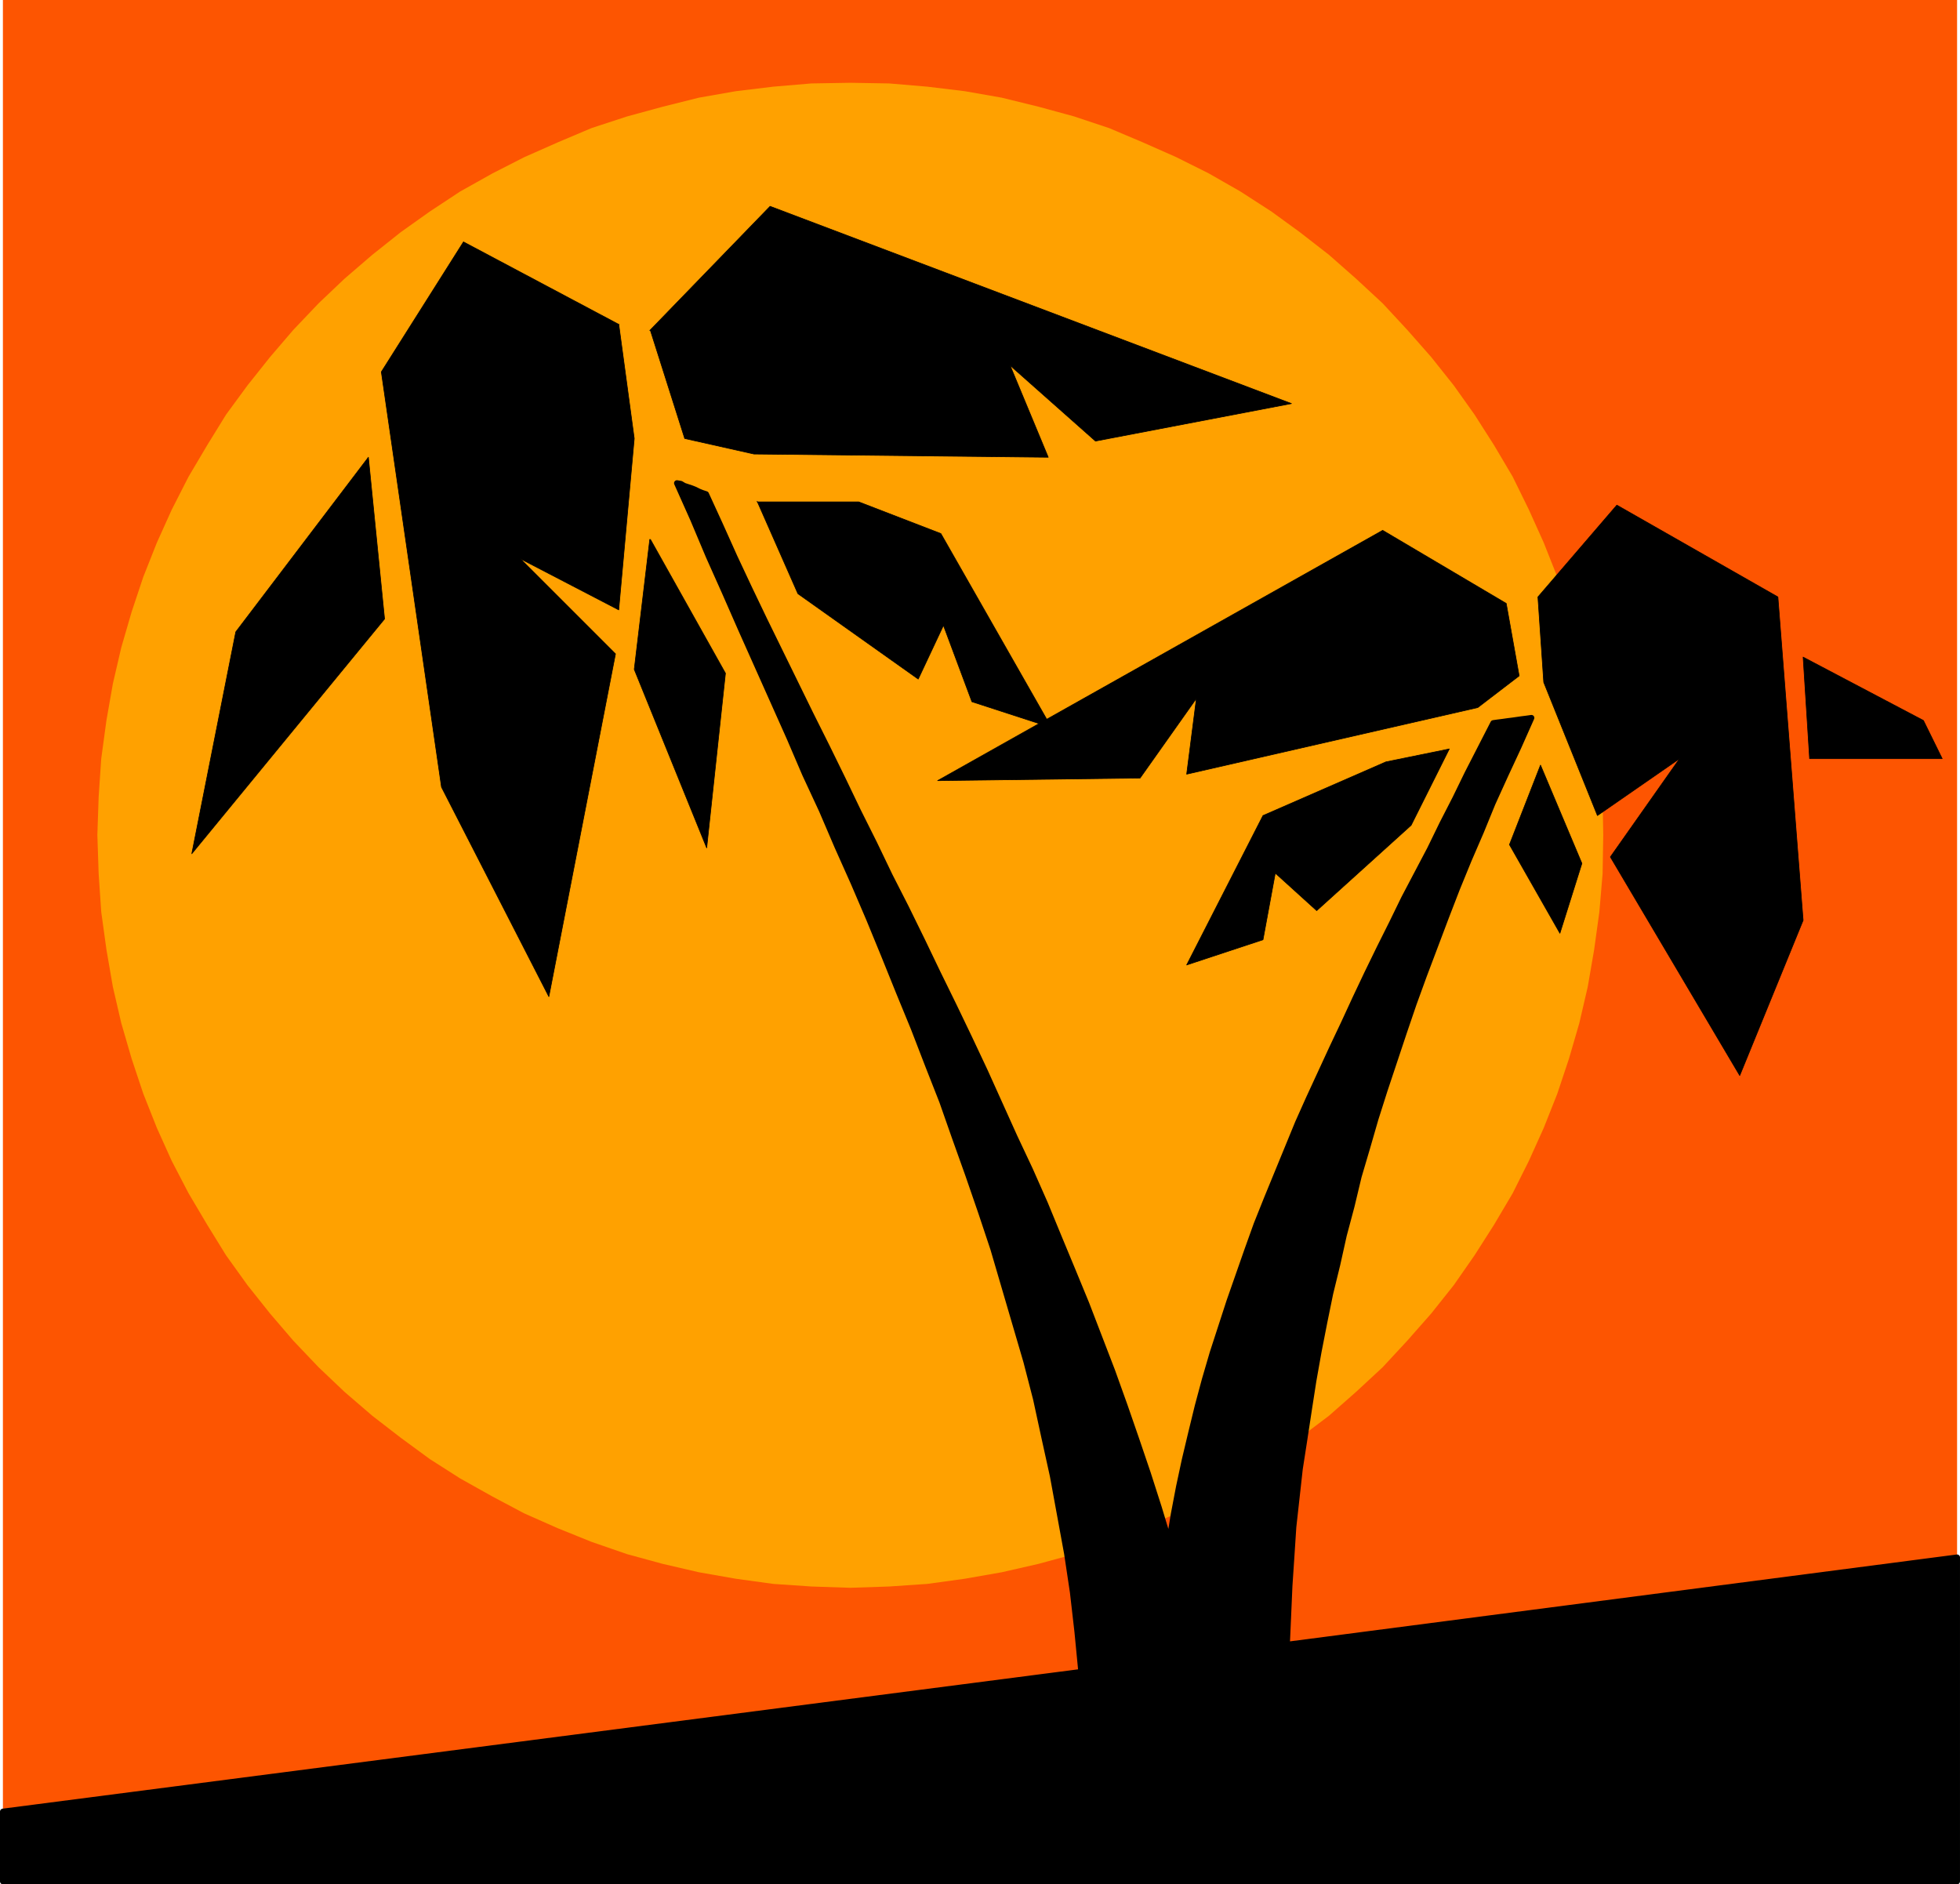 <?xml version="1.0" encoding="UTF-8" standalone="no"?>
<svg
   version="1.0"
   width="129.553mm"
   height="124.548mm"
   id="svg24"
   sodipodi:docname="Palm Trees &amp; Sunset.wmf"
   xmlns:inkscape="http://www.inkscape.org/namespaces/inkscape"
   xmlns:sodipodi="http://sodipodi.sourceforge.net/DTD/sodipodi-0.dtd"
   xmlns="http://www.w3.org/2000/svg"
   xmlns:svg="http://www.w3.org/2000/svg">
  <sodipodi:namedview
     id="namedview24"
     pagecolor="#ffffff"
     bordercolor="#000000"
     borderopacity="0.25"
     inkscape:showpageshadow="2"
     inkscape:pageopacity="0.0"
     inkscape:pagecheckerboard="0"
     inkscape:deskcolor="#d1d1d1"
     inkscape:document-units="mm" />
  <defs
     id="defs1">
    <pattern
       id="WMFhbasepattern"
       patternUnits="userSpaceOnUse"
       width="6"
       height="6"
       x="0"
       y="0" />
  </defs>
  <path
     style="fill:#fd5501;fill-opacity:1;fill-rule:evenodd;stroke:none"
     d="M 0.727,0 H 488.92 v 389.058 80.946 H 0.727 v -17.449 z"
     id="path1" />
  <path
     style="fill:#ffa100;fill-opacity:1;fill-rule:evenodd;stroke:none"
     d="m 212.423,20.681 9.696,0.162 9.534,0.808 9.373,1.131 9.211,1.616 9.211,2.262 8.888,2.424 8.726,2.908 8.403,3.555 8.403,3.716 8.08,4.039 7.918,4.524 7.757,5.009 7.11,5.17 7.272,5.655 6.787,5.978 6.626,6.14 6.141,6.624 5.979,6.786 5.656,7.109 5.171,7.271 4.848,7.594 4.686,7.917 4.04,8.24 3.717,8.24 3.394,8.563 2.909,8.725 2.586,8.886 2.101,9.048 1.616,9.209 1.293,9.533 0.808,9.533 0.162,9.533 -0.162,9.694 -0.808,9.533 -1.293,9.371 -1.616,9.371 -2.101,9.048 -2.586,8.886 -2.909,8.725 -3.394,8.563 -3.717,8.24 -4.04,8.078 -4.686,7.917 -4.848,7.594 -5.171,7.432 -5.656,7.109 -5.979,6.786 -6.141,6.624 -6.626,6.14 -6.787,5.978 -7.272,5.493 -7.11,5.332 -7.757,4.847 -7.918,4.524 -8.08,4.201 -8.403,3.716 -8.403,3.393 -8.726,3.07 -8.888,2.424 -9.211,2.1 -9.211,1.616 -9.373,1.293 -9.534,0.646 -9.696,0.323 -9.696,-0.323 -9.534,-0.646 -9.373,-1.293 -9.211,-1.616 -9.05,-2.1 -8.888,-2.424 -8.888,-3.07 -8.403,-3.393 -8.403,-3.716 -7.918,-4.201 -8.08,-4.524 -7.595,-4.847 -7.272,-5.332 -7.11,-5.493 -6.949,-5.978 -6.464,-6.14 -6.302,-6.624 -5.818,-6.786 -5.656,-7.109 -5.333,-7.432 -4.686,-7.594 -4.686,-7.917 -4.202,-8.078 -3.717,-8.24 -3.394,-8.563 -2.909,-8.725 -2.586,-8.886 -2.101,-9.048 -1.616,-9.371 -1.293,-9.371 -0.646,-9.533 -0.323,-9.694 0.323,-9.533 0.646,-9.533 1.293,-9.533 1.616,-9.209 2.101,-9.048 2.586,-8.886 2.909,-8.725 3.394,-8.563 3.717,-8.24 4.202,-8.24 4.686,-7.917 4.686,-7.594 5.333,-7.271 5.656,-7.109 5.818,-6.786 6.302,-6.624 6.464,-6.14 6.949,-5.978 7.11,-5.655 7.272,-5.17 7.595,-5.009 8.08,-4.524 7.918,-4.039 8.403,-3.716 8.403,-3.555 8.888,-2.908 8.888,-2.424 9.05,-2.262 9.211,-1.616 9.373,-1.131 9.534,-0.808 z"
     id="path2" />
  <path
     style="fill:#000000;fill-opacity:1;fill-rule:evenodd;stroke:none"
     d="m 488.92,389.058 v 80.946 H 0.727 V 452.555 L 270.114,417.656 l -0.97,-10.017 -1.131,-9.856 -1.454,-9.694 -1.778,-9.694 -1.778,-9.694 -2.101,-9.533 -2.101,-9.694 -2.424,-9.371 -2.747,-9.371 -2.747,-9.371 -2.747,-9.371 -3.07,-9.209 -3.232,-9.371 -3.232,-9.048 -3.232,-9.209 -3.555,-9.048 -3.555,-9.209 -3.717,-9.048 -3.717,-9.209 -3.717,-9.048 -3.878,-9.048 -4.04,-9.048 -3.878,-9.048 -4.202,-9.048 -3.878,-9.048 -4.04,-9.048 -4.04,-9.048 -4.04,-9.048 -4.04,-9.209 -4.04,-9.048 -3.878,-9.209 -4.04,-9.048 0.97,0.162 0.808,0.485 0.97,0.323 0.97,0.323 0.808,0.323 0.97,0.485 0.808,0.323 0.97,0.323 3.555,7.755 3.555,7.917 3.717,7.917 3.717,7.755 3.878,7.917 3.878,7.917 3.878,7.917 4.04,8.078 3.878,7.917 3.878,8.078 4.04,8.078 3.878,8.078 4.04,7.917 4.04,8.24 3.878,8.078 4.04,8.24 3.878,8.078 3.878,8.24 3.717,8.24 3.717,8.24 3.878,8.24 3.717,8.402 3.394,8.24 3.555,8.563 3.394,8.24 3.232,8.402 3.232,8.402 3.07,8.563 2.909,8.402 2.909,8.563 2.747,8.563 2.586,8.563 1.131,-6.947 1.293,-6.786 1.454,-6.786 1.616,-6.786 1.616,-6.624 1.778,-6.624 1.939,-6.624 2.101,-6.463 2.101,-6.463 2.262,-6.463 2.262,-6.463 2.262,-6.301 2.586,-6.463 2.586,-6.301 2.586,-6.301 2.586,-6.301 2.747,-6.14 2.909,-6.301 2.909,-6.301 2.909,-6.14 2.909,-6.301 2.909,-6.14 3.07,-6.301 3.07,-6.14 3.07,-6.301 3.232,-6.14 3.232,-6.14 3.07,-6.301 3.232,-6.301 3.07,-6.301 3.232,-6.301 3.232,-6.301 1.131,-0.162 1.293,-0.162 1.131,-0.162 1.293,-0.162 1.131,-0.162 1.131,-0.162 1.293,-0.162 1.131,-0.162 -3.232,7.271 -3.232,6.947 -3.232,7.109 -2.909,7.109 -3.07,7.109 -2.909,7.109 -2.747,7.109 -2.747,7.271 -2.747,7.271 -2.586,7.109 -2.424,7.109 -2.424,7.271 -2.424,7.271 -2.262,7.109 -2.101,7.271 -2.101,7.109 -1.778,7.432 -1.939,7.271 -1.616,7.271 -1.778,7.271 -1.454,7.109 -1.454,7.432 -1.293,7.271 -1.131,7.271 -1.131,7.432 -1.131,7.271 -0.808,7.271 -0.808,7.271 -0.485,7.432 -0.485,7.271 -0.323,7.432 -0.323,7.271 167.417,-21.812 z"
     id="path3" />
  <path
     style="fill:none;stroke:#000000;stroke-width:1.454px;stroke-linecap:round;stroke-linejoin:round;stroke-miterlimit:4;stroke-dasharray:none;stroke-opacity:1"
     d="m 488.92,389.058 v 80.946 H 0.727 V 452.555 L 270.114,417.656 l -0.97,-10.017 -1.131,-9.856 -1.454,-9.694 -1.778,-9.694 -1.778,-9.694 -2.101,-9.533 -2.101,-9.694 -2.424,-9.371 -2.747,-9.371 -2.747,-9.371 -2.747,-9.371 -3.07,-9.209 -3.232,-9.371 -3.232,-9.048 -3.232,-9.209 -3.555,-9.048 -3.555,-9.209 -3.717,-9.048 -3.717,-9.209 -3.717,-9.048 -3.878,-9.048 -4.04,-9.048 -3.878,-9.048 -4.202,-9.048 -3.878,-9.048 -4.04,-9.048 -4.04,-9.048 -4.04,-9.048 -4.04,-9.209 -4.04,-9.048 -3.878,-9.209 -4.04,-9.048 0.97,0.162 0.808,0.485 0.97,0.323 0.97,0.323 0.808,0.323 0.97,0.485 0.808,0.323 0.97,0.323 3.555,7.755 3.555,7.917 3.717,7.917 3.717,7.755 3.878,7.917 3.878,7.917 3.878,7.917 4.04,8.078 3.878,7.917 3.878,8.078 4.04,8.078 3.878,8.078 4.04,7.917 4.04,8.24 3.878,8.078 4.04,8.24 3.878,8.078 3.878,8.24 3.717,8.24 3.717,8.24 3.878,8.24 3.717,8.402 3.394,8.24 3.555,8.563 3.394,8.24 3.232,8.402 3.232,8.402 3.07,8.563 2.909,8.402 2.909,8.563 2.747,8.563 2.586,8.563 1.131,-6.947 1.293,-6.786 1.454,-6.786 1.616,-6.786 1.616,-6.624 1.778,-6.624 1.939,-6.624 2.101,-6.463 2.101,-6.463 2.262,-6.463 2.262,-6.463 2.262,-6.301 2.586,-6.463 2.586,-6.301 2.586,-6.301 2.586,-6.301 2.747,-6.14 2.909,-6.301 2.909,-6.301 2.909,-6.14 2.909,-6.301 2.909,-6.14 3.07,-6.301 3.07,-6.14 3.07,-6.301 3.232,-6.14 3.232,-6.14 3.07,-6.301 3.232,-6.301 3.07,-6.301 3.232,-6.301 3.232,-6.301 1.131,-0.162 1.293,-0.162 1.131,-0.162 1.293,-0.162 1.131,-0.162 1.131,-0.162 1.293,-0.162 1.131,-0.162 -3.232,7.271 -3.232,6.947 -3.232,7.109 -2.909,7.109 -3.07,7.109 -2.909,7.109 -2.747,7.109 -2.747,7.271 -2.747,7.271 -2.586,7.109 -2.424,7.109 -2.424,7.271 -2.424,7.271 -2.262,7.109 -2.101,7.271 -2.101,7.109 -1.778,7.432 -1.939,7.271 -1.616,7.271 -1.778,7.271 -1.454,7.109 -1.454,7.432 -1.293,7.271 -1.131,7.271 -1.131,7.432 -1.131,7.271 -0.808,7.271 -0.808,7.271 -0.485,7.432 -0.485,7.271 -0.323,7.432 -0.323,7.271 167.417,-21.812 v 0"
     id="path4" />
  <path
     style="fill:#000000;fill-opacity:1;fill-rule:evenodd;stroke:none"
     d="m 162.327,82.562 30.058,-31.021 130.249,49.279 -48.965,9.371 -21.331,-18.904 9.534,22.943 -73.528,-0.808 -17.291,-3.878 -8.565,-26.982 v 0 z"
     id="path5" />
  <path
     style="fill:none;stroke:#000000;stroke-width:0.162px;stroke-linecap:round;stroke-linejoin:round;stroke-miterlimit:4;stroke-dasharray:none;stroke-opacity:1"
     d="m 162.327,82.562 30.058,-31.021 130.249,49.279 -48.965,9.371 -21.331,-18.904 9.534,22.943 -73.528,-0.808 -17.291,-3.878 -8.565,-26.982 v 0"
     id="path6" />
  <path
     style="fill:#000000;fill-opacity:1;fill-rule:evenodd;stroke:none"
     d="M 154.409,80.946 115.786,60.427 95.263,92.902 110.292,196.629 l 26.826,52.348 16.645,-85.632 -23.755,-23.751 24.563,12.764 3.878,-42.816 -3.878,-28.598 v 0 z"
     id="path7" />
  <path
     style="fill:none;stroke:#000000;stroke-width:0.162px;stroke-linecap:round;stroke-linejoin:round;stroke-miterlimit:4;stroke-dasharray:none;stroke-opacity:1"
     d="M 154.409,80.946 115.786,60.427 95.263,92.902 110.292,196.629 l 26.826,52.348 16.645,-85.632 -23.755,-23.751 24.563,12.764 3.878,-42.816 -3.878,-28.598 v 0"
     id="path8" />
  <path
     style="fill:#000000;fill-opacity:1;fill-rule:evenodd;stroke:none"
     d="M 92.031,114.229 96.071,154.621 47.914,213.271 58.903,157.853 Z"
     id="path9" />
  <path
     style="fill:none;stroke:#000000;stroke-width:0.162px;stroke-linecap:round;stroke-linejoin:round;stroke-miterlimit:4;stroke-dasharray:none;stroke-opacity:1"
     d="m 92.031,114.229 4.04,40.392 -48.157,58.65 10.989,-55.418 33.128,-43.624 v 0"
     id="path10" />
  <path
     style="fill:#000000;fill-opacity:1;fill-rule:evenodd;stroke:none"
     d="m 162.327,134.748 -3.878,32.475 18.099,44.593 4.686,-43.624 -18.746,-33.445 v 0 z"
     id="path11" />
  <path
     style="fill:none;stroke:#000000;stroke-width:0.162px;stroke-linecap:round;stroke-linejoin:round;stroke-miterlimit:4;stroke-dasharray:none;stroke-opacity:1"
     d="m 162.327,134.748 -3.878,32.475 18.099,44.593 4.686,-43.624 -18.746,-33.445 v 0"
     id="path12" />
  <path
     style="fill:#000000;fill-opacity:1;fill-rule:evenodd;stroke:none"
     d="m 189.153,125.216 10.181,23.104 30.058,21.327 6.302,-13.41 7.11,19.065 19.877,6.463 -27.634,-48.471 -20.523,-7.917 h -25.371 v 0 z"
     id="path13" />
  <path
     style="fill:none;stroke:#000000;stroke-width:0.162px;stroke-linecap:round;stroke-linejoin:round;stroke-miterlimit:4;stroke-dasharray:none;stroke-opacity:1"
     d="m 189.153,125.216 10.181,23.104 30.058,21.327 6.302,-13.41 7.11,19.065 19.877,6.463 -27.634,-48.471 -20.523,-7.917 h -25.371 v 0"
     id="path14" />
  <path
     style="fill:#000000;fill-opacity:1;fill-rule:evenodd;stroke:none"
     d="m 345.42,132.487 30.866,18.257 3.232,18.096 -10.342,7.917 -72.72,16.642 2.424,-18.904 -14.059,19.873 -50.581,0.646 111.181,-62.527 z"
     id="path15" />
  <path
     style="fill:none;stroke:#000000;stroke-width:0.162px;stroke-linecap:round;stroke-linejoin:round;stroke-miterlimit:4;stroke-dasharray:none;stroke-opacity:1"
     d="m 345.42,132.487 30.866,18.257 3.232,18.096 -10.342,7.917 -72.72,16.642 2.424,-18.904 -14.059,19.873 -50.581,0.646 111.181,-62.527 v 0"
     id="path16" />
  <path
     style="fill:#000000;fill-opacity:1;fill-rule:evenodd;stroke:none"
     d="m 362.064,187.097 -9.534,19.065 -23.594,21.327 -10.342,-9.371 -3.07,16.642 -19.069,6.301 19.069,-37.322 30.704,-13.41 z"
     id="path17" />
  <path
     style="fill:none;stroke:#000000;stroke-width:0.162px;stroke-linecap:round;stroke-linejoin:round;stroke-miterlimit:4;stroke-dasharray:none;stroke-opacity:1"
     d="m 362.064,187.097 -9.534,19.065 -23.594,21.327 -10.342,-9.371 -3.07,16.642 -19.069,6.301 19.069,-37.322 30.704,-13.41 15.837,-3.231 v 0"
     id="path18" />
  <path
     style="fill:#000000;fill-opacity:1;fill-rule:evenodd;stroke:none"
     d="m 384.204,149.128 1.454,21.327 13.413,33.283 20.523,-14.218 -17.291,24.558 32.32,54.61 15.837,-38.777 -6.302,-80.784 -40.238,-22.943 -19.715,22.943 z"
     id="path19" />
  <path
     style="fill:none;stroke:#000000;stroke-width:0.162px;stroke-linecap:round;stroke-linejoin:round;stroke-miterlimit:4;stroke-dasharray:none;stroke-opacity:1"
     d="m 384.204,149.128 1.454,21.327 13.413,33.283 20.523,-14.218 -17.291,24.558 32.32,54.61 15.837,-38.777 -6.302,-80.784 -40.238,-22.943 -19.715,22.943 v 0"
     id="path20" />
  <path
     style="fill:#000000;fill-opacity:1;fill-rule:evenodd;stroke:none"
     d="m 384.85,191.136 10.342,24.558 -5.494,17.449 -12.605,-22.135 z"
     id="path21" />
  <path
     style="fill:none;stroke:#000000;stroke-width:0.162px;stroke-linecap:round;stroke-linejoin:round;stroke-miterlimit:4;stroke-dasharray:none;stroke-opacity:1"
     d="m 384.85,191.136 10.342,24.558 -5.494,17.449 -12.605,-22.135 7.757,-19.873 v 0"
     id="path22" />
  <path
     style="fill:#000000;fill-opacity:1;fill-rule:evenodd;stroke:none"
     d="m 450.459,164.154 1.616,25.366 h 33.128 l -4.686,-9.533 -30.058,-15.834 z"
     id="path23" />
  <path
     style="fill:none;stroke:#000000;stroke-width:0.162px;stroke-linecap:round;stroke-linejoin:round;stroke-miterlimit:4;stroke-dasharray:none;stroke-opacity:1"
     d="m 450.459,164.154 1.616,25.366 h 33.128 l -4.686,-9.533 -30.058,-15.834 v 0"
     id="path24" />
</svg>
